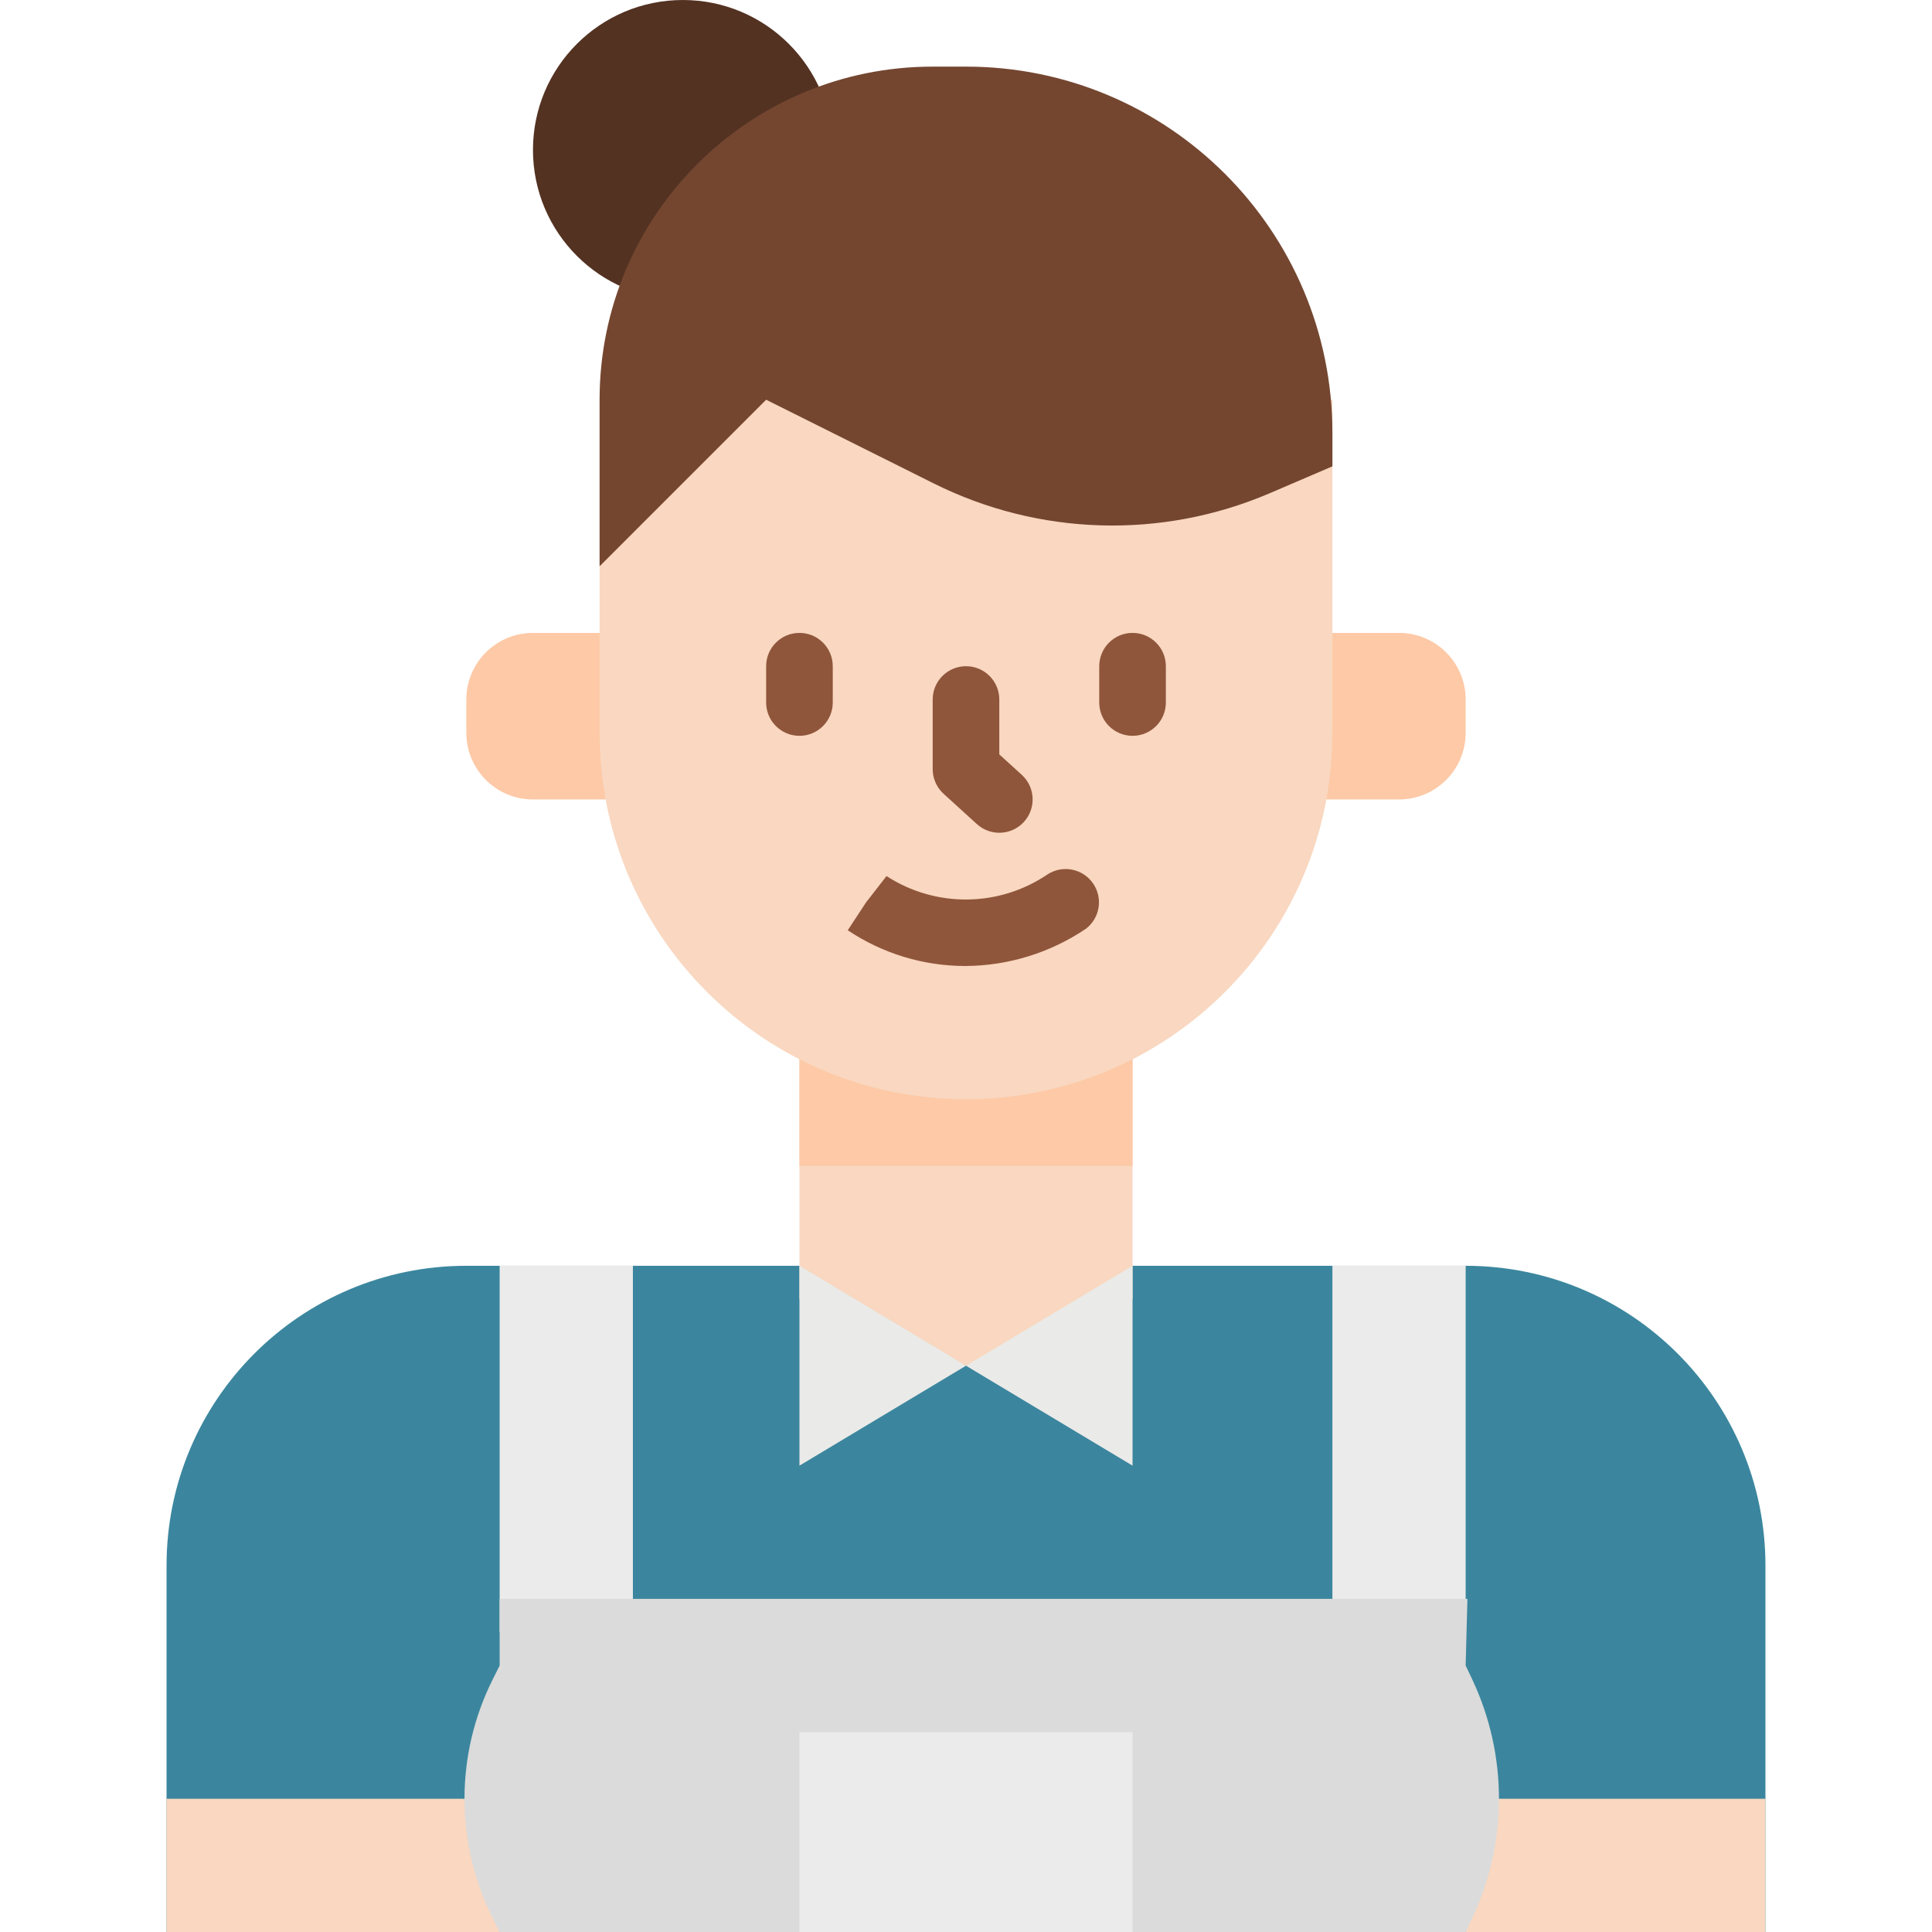 <?xml version="1.0" encoding="iso-8859-1"?>
<!-- Generator: Adobe Illustrator 19.0.0, SVG Export Plug-In . SVG Version: 6.00 Build 0)  -->
<svg version="1.1" id="Capa_1" xmlns="http://www.w3.org/2000/svg" xmlns:xlink="http://www.w3.org/1999/xlink" x="0px" y="0px"
	 viewBox="0 0 464 464" style="enable-background:new 0 0 464 464;" xml:space="preserve">
<path style="fill:#3B869E;" d="M112,304h240c39.764,0,72,32.236,72,72v88l0,0H40l0,0v-88C40,336.236,72.235,304,112,304z"/>
<g>
	<path style="fill:#F9D7C0;" d="M40,432h80v32H40V432z"/>
	<path style="fill:#F9D7C0;" d="M352,432h72v32h-72V432z"/>
</g>
<g>
	<path style="fill:#EBEBEB;" d="M120,304h32v88h-32V304z"/>
	<path style="fill:#EBEBEB;" d="M320,304h32v88h-32V304z"/>
</g>
<path style="fill:#F9D7C0;" d="M272,248v64l-40,16l-40-16v-64H272z"/>
<g>
	<path style="fill:#FDC9A6;" d="M192,248h80v32h-80V248z"/>
	<path style="fill:#FDC9A6;" d="M128,192h32v-40h-32c-8.837,0-16,7.163-16,16v8C112,184.837,119.163,192,128,192z"/>
	<path style="fill:#FDC9A6;" d="M336,192h-24v-40h24c8.837,0,16,7.163,16,16v8C352,184.837,344.837,192,336,192z"/>
</g>
<path style="fill:#F9D7C0;" d="M144,96v80c0,48.601,39.399,88,88,88s88-39.399,88-88V96H144z"/>
<path style="fill:#8F563B;" d="M231.832,232c-10.053-0.001-19.88-2.989-28.232-8.584l4.4-6.696l4.912-6.32
	c11.766,7.634,26.956,7.498,38.584-0.344c3.676-2.451,8.643-1.458,11.094,2.218c2.316,3.474,1.572,8.145-1.71,10.726
	C252.304,228.813,242.193,231.946,231.832,232z"/>
<circle style="fill:#533222;" cx="164" cy="36" r="36"/>
<g>
	<path style="fill:#8F563B;" d="M192,176.72c-4.418,0-8-3.582-8-8V160c0-4.418,3.582-8,8-8s8,3.582,8,8v8.72
		C200,173.138,196.418,176.72,192,176.72z"/>
	<path style="fill:#8F563B;" d="M272,176.72c-4.418,0-8-3.582-8-8V160c0-4.418,3.582-8,8-8s8,3.582,8,8v8.72
		C280,173.138,276.418,176.72,272,176.72z"/>
	<path style="fill:#8F563B;" d="M240,200c-1.991,0.001-3.911-0.741-5.384-2.08l-8-7.28c-1.667-1.517-2.617-3.666-2.616-5.92V168
		c0-4.418,3.582-8,8-8s8,3.582,8,8v13.184l5.384,4.896c3.27,2.972,3.511,8.031,0.539,11.301C244.406,199.05,242.255,200.001,240,200
		z"/>
</g>
<path style="fill:#744630;" d="M320,112l-15.072,6.464c-25.96,11.116-55.498,10.238-80.752-2.4L184,96l-40,40V96
	c0-44.183,35.817-80,80-80h8c48.601,0,88,39.399,88,88V112z"/>
<g>
	<path style="fill:#EAEAE8;" d="M272,344v-40l-40,24l40,24V344z"/>
	<path style="fill:#EAEAE8;" d="M192,304l40,24l-40,24V304z"/>
</g>
<path style="fill:#DBDBDB;" d="M120,464l-1.688-3.376c-9.008-18.017-9.008-39.223,0-57.24L120,400v-16h232.424L352,400l1.6,3.384
	c8.532,18.126,8.532,39.114,0,57.24L352,464"/>
<path style="fill:#EBEBEB;" d="M192,416h80v48h-80V416z"/>
<g>
</g>
<g>
</g>
<g>
</g>
<g>
</g>
<g>
</g>
<g>
</g>
<g>
</g>
<g>
</g>
<g>
</g>
<g>
</g>
<g>
</g>
<g>
</g>
<g>
</g>
<g>
</g>
<g>
</g>
</svg>
